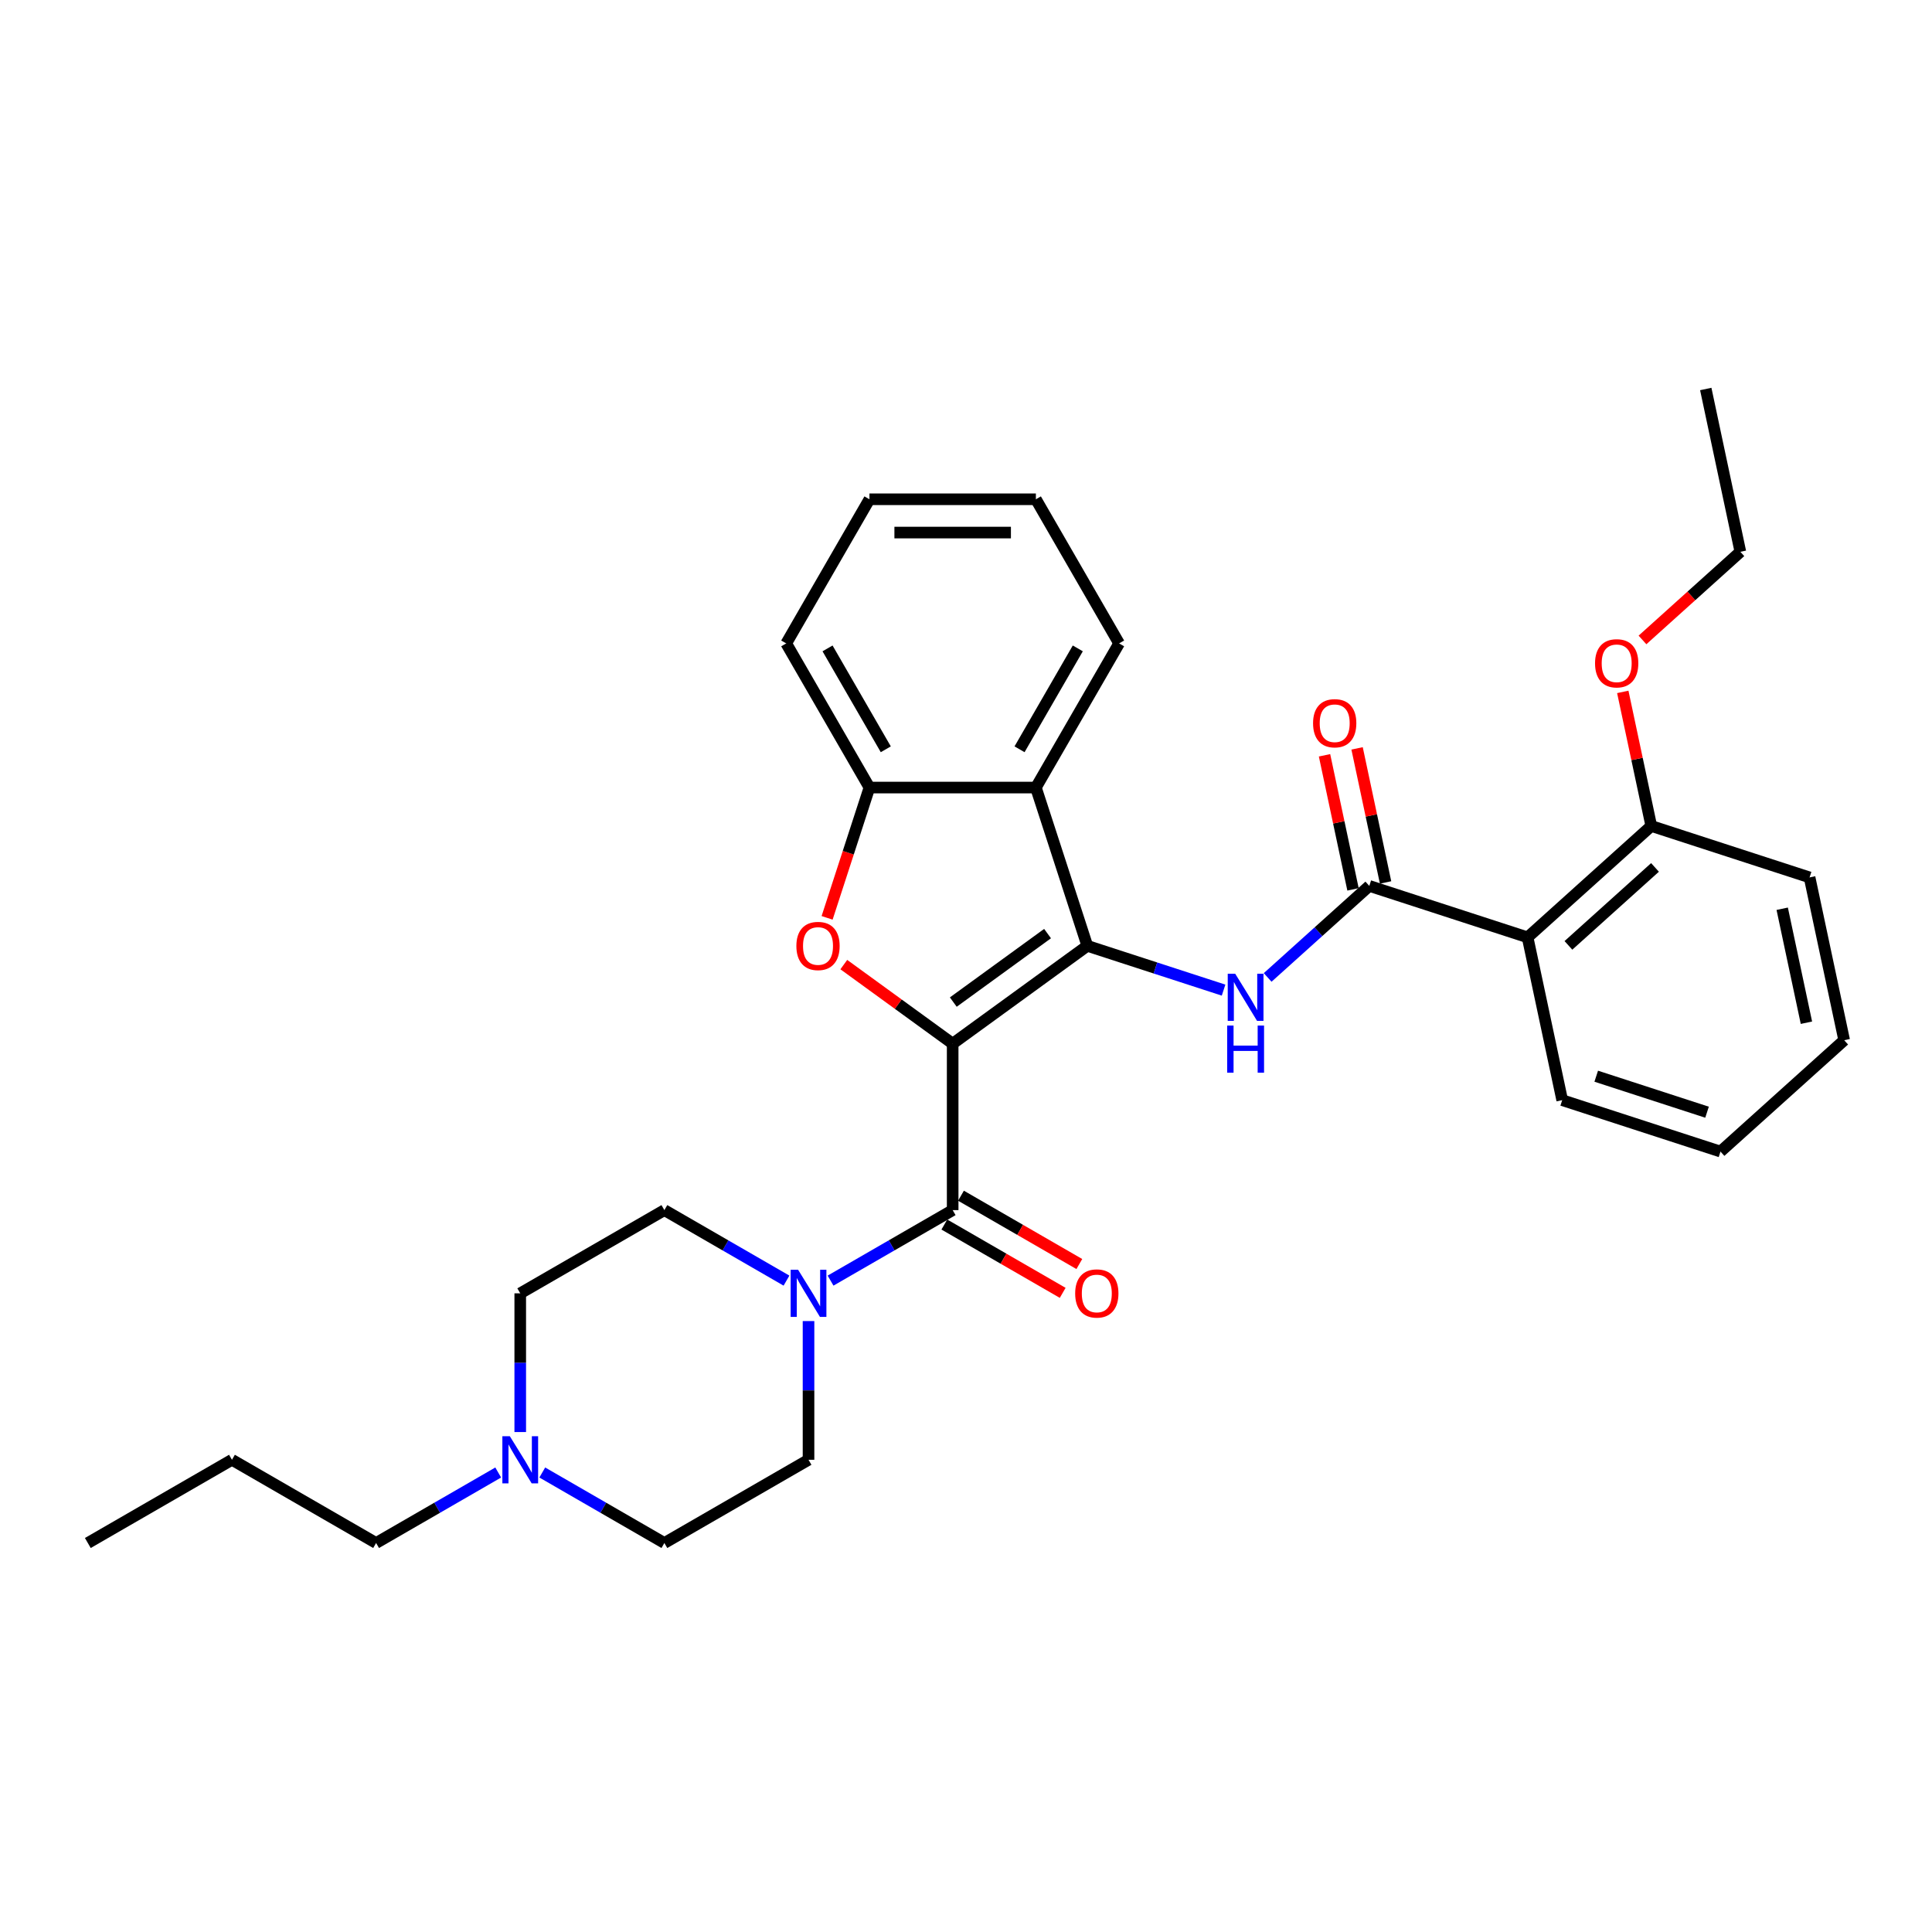 <?xml version='1.0' encoding='iso-8859-1'?>
<svg version='1.1' baseProfile='full'
              xmlns='http://www.w3.org/2000/svg'
                      xmlns:rdkit='http://www.rdkit.org/xml'
                      xmlns:xlink='http://www.w3.org/1999/xlink'
                  xml:space='preserve'
width='1000px' height='1000px' viewBox='0 0 1000 1000'>
<!-- END OF HEADER -->
<rect style='opacity:1.0;fill:#FFFFFF;stroke:none' width='1000' height='1000' x='0' y='0'> </rect>
<path class='bond-0' d='M 493.098,540.207 L 562.794,489.57' style='fill:none;fill-rule:evenodd;stroke:#000000;stroke-width:6px;stroke-linecap:butt;stroke-linejoin:miter;stroke-opacity:1' />
<path class='bond-0' d='M 493.425,518.673 L 542.212,483.227' style='fill:none;fill-rule:evenodd;stroke:#000000;stroke-width:6px;stroke-linecap:butt;stroke-linejoin:miter;stroke-opacity:1' />
<path class='bond-1' d='M 493.098,540.207 L 464.926,519.74' style='fill:none;fill-rule:evenodd;stroke:#000000;stroke-width:6px;stroke-linecap:butt;stroke-linejoin:miter;stroke-opacity:1' />
<path class='bond-1' d='M 464.926,519.74 L 436.755,499.272' style='fill:none;fill-rule:evenodd;stroke:#FF0000;stroke-width:6px;stroke-linecap:butt;stroke-linejoin:miter;stroke-opacity:1' />
<path class='bond-2' d='M 493.098,540.207 L 493.098,626.356' style='fill:none;fill-rule:evenodd;stroke:#000000;stroke-width:6px;stroke-linecap:butt;stroke-linejoin:miter;stroke-opacity:1' />
<path class='bond-3' d='M 562.794,489.57 L 598.057,501.028' style='fill:none;fill-rule:evenodd;stroke:#000000;stroke-width:6px;stroke-linecap:butt;stroke-linejoin:miter;stroke-opacity:1' />
<path class='bond-3' d='M 598.057,501.028 L 633.32,512.486' style='fill:none;fill-rule:evenodd;stroke:#0000FF;stroke-width:6px;stroke-linecap:butt;stroke-linejoin:miter;stroke-opacity:1' />
<path class='bond-5' d='M 562.794,489.57 L 536.172,407.638' style='fill:none;fill-rule:evenodd;stroke:#000000;stroke-width:6px;stroke-linecap:butt;stroke-linejoin:miter;stroke-opacity:1' />
<path class='bond-8' d='M 428.11,475.08 L 439.067,441.359' style='fill:none;fill-rule:evenodd;stroke:#FF0000;stroke-width:6px;stroke-linecap:butt;stroke-linejoin:miter;stroke-opacity:1' />
<path class='bond-8' d='M 439.067,441.359 L 450.023,407.638' style='fill:none;fill-rule:evenodd;stroke:#000000;stroke-width:6px;stroke-linecap:butt;stroke-linejoin:miter;stroke-opacity:1' />
<path class='bond-6' d='M 493.098,626.356 L 461.497,644.601' style='fill:none;fill-rule:evenodd;stroke:#000000;stroke-width:6px;stroke-linecap:butt;stroke-linejoin:miter;stroke-opacity:1' />
<path class='bond-6' d='M 461.497,644.601 L 429.897,662.846' style='fill:none;fill-rule:evenodd;stroke:#0000FF;stroke-width:6px;stroke-linecap:butt;stroke-linejoin:miter;stroke-opacity:1' />
<path class='bond-10' d='M 488.79,633.817 L 519.418,651.5' style='fill:none;fill-rule:evenodd;stroke:#000000;stroke-width:6px;stroke-linecap:butt;stroke-linejoin:miter;stroke-opacity:1' />
<path class='bond-10' d='M 519.418,651.5 L 550.045,669.182' style='fill:none;fill-rule:evenodd;stroke:#FF0000;stroke-width:6px;stroke-linecap:butt;stroke-linejoin:miter;stroke-opacity:1' />
<path class='bond-10' d='M 497.405,618.896 L 528.032,636.578' style='fill:none;fill-rule:evenodd;stroke:#000000;stroke-width:6px;stroke-linecap:butt;stroke-linejoin:miter;stroke-opacity:1' />
<path class='bond-10' d='M 528.032,636.578 L 558.66,654.261' style='fill:none;fill-rule:evenodd;stroke:#FF0000;stroke-width:6px;stroke-linecap:butt;stroke-linejoin:miter;stroke-opacity:1' />
<path class='bond-4' d='M 656.133,505.922 L 682.44,482.234' style='fill:none;fill-rule:evenodd;stroke:#0000FF;stroke-width:6px;stroke-linecap:butt;stroke-linejoin:miter;stroke-opacity:1' />
<path class='bond-4' d='M 682.44,482.234 L 708.748,458.547' style='fill:none;fill-rule:evenodd;stroke:#000000;stroke-width:6px;stroke-linecap:butt;stroke-linejoin:miter;stroke-opacity:1' />
<path class='bond-7' d='M 708.748,458.547 L 790.68,485.168' style='fill:none;fill-rule:evenodd;stroke:#000000;stroke-width:6px;stroke-linecap:butt;stroke-linejoin:miter;stroke-opacity:1' />
<path class='bond-11' d='M 717.174,456.756 L 709.799,422.057' style='fill:none;fill-rule:evenodd;stroke:#000000;stroke-width:6px;stroke-linecap:butt;stroke-linejoin:miter;stroke-opacity:1' />
<path class='bond-11' d='M 709.799,422.057 L 702.424,387.359' style='fill:none;fill-rule:evenodd;stroke:#FF0000;stroke-width:6px;stroke-linecap:butt;stroke-linejoin:miter;stroke-opacity:1' />
<path class='bond-11' d='M 700.321,460.338 L 692.946,425.639' style='fill:none;fill-rule:evenodd;stroke:#000000;stroke-width:6px;stroke-linecap:butt;stroke-linejoin:miter;stroke-opacity:1' />
<path class='bond-11' d='M 692.946,425.639 L 685.57,390.941' style='fill:none;fill-rule:evenodd;stroke:#FF0000;stroke-width:6px;stroke-linecap:butt;stroke-linejoin:miter;stroke-opacity:1' />
<path class='bond-17' d='M 536.172,407.638 L 579.247,333.03' style='fill:none;fill-rule:evenodd;stroke:#000000;stroke-width:6px;stroke-linecap:butt;stroke-linejoin:miter;stroke-opacity:1' />
<path class='bond-17' d='M 527.712,387.832 L 557.864,335.607' style='fill:none;fill-rule:evenodd;stroke:#000000;stroke-width:6px;stroke-linecap:butt;stroke-linejoin:miter;stroke-opacity:1' />
<path class='bond-31' d='M 536.172,407.638 L 450.023,407.638' style='fill:none;fill-rule:evenodd;stroke:#000000;stroke-width:6px;stroke-linecap:butt;stroke-linejoin:miter;stroke-opacity:1' />
<path class='bond-13' d='M 418.491,683.783 L 418.491,719.682' style='fill:none;fill-rule:evenodd;stroke:#0000FF;stroke-width:6px;stroke-linecap:butt;stroke-linejoin:miter;stroke-opacity:1' />
<path class='bond-13' d='M 418.491,719.682 L 418.491,755.58' style='fill:none;fill-rule:evenodd;stroke:#000000;stroke-width:6px;stroke-linecap:butt;stroke-linejoin:miter;stroke-opacity:1' />
<path class='bond-14' d='M 407.085,662.846 L 375.484,644.601' style='fill:none;fill-rule:evenodd;stroke:#0000FF;stroke-width:6px;stroke-linecap:butt;stroke-linejoin:miter;stroke-opacity:1' />
<path class='bond-14' d='M 375.484,644.601 L 343.883,626.356' style='fill:none;fill-rule:evenodd;stroke:#000000;stroke-width:6px;stroke-linecap:butt;stroke-linejoin:miter;stroke-opacity:1' />
<path class='bond-12' d='M 790.68,485.168 L 854.701,427.523' style='fill:none;fill-rule:evenodd;stroke:#000000;stroke-width:6px;stroke-linecap:butt;stroke-linejoin:miter;stroke-opacity:1' />
<path class='bond-12' d='M 811.812,489.326 L 856.627,448.974' style='fill:none;fill-rule:evenodd;stroke:#000000;stroke-width:6px;stroke-linecap:butt;stroke-linejoin:miter;stroke-opacity:1' />
<path class='bond-18' d='M 790.68,485.168 L 808.592,569.435' style='fill:none;fill-rule:evenodd;stroke:#000000;stroke-width:6px;stroke-linecap:butt;stroke-linejoin:miter;stroke-opacity:1' />
<path class='bond-20' d='M 450.023,407.638 L 406.949,333.03' style='fill:none;fill-rule:evenodd;stroke:#000000;stroke-width:6px;stroke-linecap:butt;stroke-linejoin:miter;stroke-opacity:1' />
<path class='bond-20' d='M 458.484,387.832 L 428.332,335.607' style='fill:none;fill-rule:evenodd;stroke:#000000;stroke-width:6px;stroke-linecap:butt;stroke-linejoin:miter;stroke-opacity:1' />
<path class='bond-9' d='M 269.276,741.227 L 269.276,705.329' style='fill:none;fill-rule:evenodd;stroke:#0000FF;stroke-width:6px;stroke-linecap:butt;stroke-linejoin:miter;stroke-opacity:1' />
<path class='bond-9' d='M 269.276,705.329 L 269.276,669.431' style='fill:none;fill-rule:evenodd;stroke:#000000;stroke-width:6px;stroke-linecap:butt;stroke-linejoin:miter;stroke-opacity:1' />
<path class='bond-21' d='M 257.87,762.165 L 226.27,780.41' style='fill:none;fill-rule:evenodd;stroke:#0000FF;stroke-width:6px;stroke-linecap:butt;stroke-linejoin:miter;stroke-opacity:1' />
<path class='bond-21' d='M 226.27,780.41 L 194.669,798.654' style='fill:none;fill-rule:evenodd;stroke:#000000;stroke-width:6px;stroke-linecap:butt;stroke-linejoin:miter;stroke-opacity:1' />
<path class='bond-32' d='M 280.682,762.165 L 312.283,780.41' style='fill:none;fill-rule:evenodd;stroke:#0000FF;stroke-width:6px;stroke-linecap:butt;stroke-linejoin:miter;stroke-opacity:1' />
<path class='bond-32' d='M 312.283,780.41 L 343.883,798.654' style='fill:none;fill-rule:evenodd;stroke:#000000;stroke-width:6px;stroke-linecap:butt;stroke-linejoin:miter;stroke-opacity:1' />
<path class='bond-19' d='M 854.701,427.523 L 847.326,392.825' style='fill:none;fill-rule:evenodd;stroke:#000000;stroke-width:6px;stroke-linecap:butt;stroke-linejoin:miter;stroke-opacity:1' />
<path class='bond-19' d='M 847.326,392.825 L 839.951,358.126' style='fill:none;fill-rule:evenodd;stroke:#FF0000;stroke-width:6px;stroke-linecap:butt;stroke-linejoin:miter;stroke-opacity:1' />
<path class='bond-22' d='M 854.701,427.523 L 936.634,454.145' style='fill:none;fill-rule:evenodd;stroke:#000000;stroke-width:6px;stroke-linecap:butt;stroke-linejoin:miter;stroke-opacity:1' />
<path class='bond-16' d='M 418.491,755.58 L 343.883,798.654' style='fill:none;fill-rule:evenodd;stroke:#000000;stroke-width:6px;stroke-linecap:butt;stroke-linejoin:miter;stroke-opacity:1' />
<path class='bond-15' d='M 343.883,626.356 L 269.276,669.431' style='fill:none;fill-rule:evenodd;stroke:#000000;stroke-width:6px;stroke-linecap:butt;stroke-linejoin:miter;stroke-opacity:1' />
<path class='bond-26' d='M 579.247,333.03 L 536.172,258.423' style='fill:none;fill-rule:evenodd;stroke:#000000;stroke-width:6px;stroke-linecap:butt;stroke-linejoin:miter;stroke-opacity:1' />
<path class='bond-25' d='M 808.592,569.435 L 890.524,596.056' style='fill:none;fill-rule:evenodd;stroke:#000000;stroke-width:6px;stroke-linecap:butt;stroke-linejoin:miter;stroke-opacity:1' />
<path class='bond-25' d='M 826.206,557.042 L 883.559,575.677' style='fill:none;fill-rule:evenodd;stroke:#000000;stroke-width:6px;stroke-linecap:butt;stroke-linejoin:miter;stroke-opacity:1' />
<path class='bond-23' d='M 850.143,331.234 L 875.477,308.423' style='fill:none;fill-rule:evenodd;stroke:#FF0000;stroke-width:6px;stroke-linecap:butt;stroke-linejoin:miter;stroke-opacity:1' />
<path class='bond-23' d='M 875.477,308.423 L 900.811,285.612' style='fill:none;fill-rule:evenodd;stroke:#000000;stroke-width:6px;stroke-linecap:butt;stroke-linejoin:miter;stroke-opacity:1' />
<path class='bond-27' d='M 406.949,333.03 L 450.023,258.423' style='fill:none;fill-rule:evenodd;stroke:#000000;stroke-width:6px;stroke-linecap:butt;stroke-linejoin:miter;stroke-opacity:1' />
<path class='bond-24' d='M 194.669,798.654 L 120.062,755.58' style='fill:none;fill-rule:evenodd;stroke:#000000;stroke-width:6px;stroke-linecap:butt;stroke-linejoin:miter;stroke-opacity:1' />
<path class='bond-34' d='M 936.634,454.145 L 954.545,538.411' style='fill:none;fill-rule:evenodd;stroke:#000000;stroke-width:6px;stroke-linecap:butt;stroke-linejoin:miter;stroke-opacity:1' />
<path class='bond-34' d='M 922.467,470.367 L 935.005,529.354' style='fill:none;fill-rule:evenodd;stroke:#000000;stroke-width:6px;stroke-linecap:butt;stroke-linejoin:miter;stroke-opacity:1' />
<path class='bond-28' d='M 900.811,285.612 L 882.9,201.346' style='fill:none;fill-rule:evenodd;stroke:#000000;stroke-width:6px;stroke-linecap:butt;stroke-linejoin:miter;stroke-opacity:1' />
<path class='bond-29' d='M 120.062,755.58 L 45.455,798.654' style='fill:none;fill-rule:evenodd;stroke:#000000;stroke-width:6px;stroke-linecap:butt;stroke-linejoin:miter;stroke-opacity:1' />
<path class='bond-30' d='M 890.524,596.056 L 954.545,538.411' style='fill:none;fill-rule:evenodd;stroke:#000000;stroke-width:6px;stroke-linecap:butt;stroke-linejoin:miter;stroke-opacity:1' />
<path class='bond-33' d='M 536.172,258.423 L 450.023,258.423' style='fill:none;fill-rule:evenodd;stroke:#000000;stroke-width:6px;stroke-linecap:butt;stroke-linejoin:miter;stroke-opacity:1' />
<path class='bond-33' d='M 523.25,275.653 L 462.946,275.653' style='fill:none;fill-rule:evenodd;stroke:#000000;stroke-width:6px;stroke-linecap:butt;stroke-linejoin:miter;stroke-opacity:1' />
<path  class='atom-2' d='M 412.203 489.639
Q 412.203 483.781, 415.097 480.507
Q 417.992 477.234, 423.402 477.234
Q 428.812 477.234, 431.707 480.507
Q 434.601 483.781, 434.601 489.639
Q 434.601 495.566, 431.672 498.943
Q 428.743 502.286, 423.402 502.286
Q 418.026 502.286, 415.097 498.943
Q 412.203 495.601, 412.203 489.639
M 423.402 499.529
Q 427.124 499.529, 429.122 497.048
Q 431.155 494.532, 431.155 489.639
Q 431.155 484.849, 429.122 482.437
Q 427.124 479.991, 423.402 479.991
Q 419.68 479.991, 417.647 482.403
Q 415.649 484.815, 415.649 489.639
Q 415.649 494.567, 417.647 497.048
Q 419.68 499.529, 423.402 499.529
' fill='#FF0000'/>
<path  class='atom-4' d='M 639.334 503.993
L 647.328 516.915
Q 648.121 518.19, 649.396 520.499
Q 650.671 522.808, 650.74 522.946
L 650.74 503.993
L 653.979 503.993
L 653.979 528.39
L 650.636 528.39
L 642.056 514.262
Q 641.057 512.608, 639.988 510.713
Q 638.955 508.817, 638.644 508.232
L 638.644 528.39
L 635.474 528.39
L 635.474 503.993
L 639.334 503.993
' fill='#0000FF'/>
<path  class='atom-4' d='M 635.181 530.83
L 638.489 530.83
L 638.489 541.203
L 650.964 541.203
L 650.964 530.83
L 654.272 530.83
L 654.272 555.228
L 650.964 555.228
L 650.964 543.959
L 638.489 543.959
L 638.489 555.228
L 635.181 555.228
L 635.181 530.83
' fill='#0000FF'/>
<path  class='atom-7' d='M 413.098 657.232
L 421.092 670.155
Q 421.885 671.43, 423.16 673.738
Q 424.435 676.047, 424.504 676.185
L 424.504 657.232
L 427.743 657.232
L 427.743 681.63
L 424.401 681.63
L 415.82 667.501
Q 414.821 665.847, 413.753 663.952
Q 412.719 662.057, 412.409 661.471
L 412.409 681.63
L 409.238 681.63
L 409.238 657.232
L 413.098 657.232
' fill='#0000FF'/>
<path  class='atom-10' d='M 263.883 743.381
L 271.878 756.304
Q 272.671 757.579, 273.946 759.887
Q 275.221 762.196, 275.289 762.334
L 275.289 743.381
L 278.529 743.381
L 278.529 767.779
L 275.186 767.779
L 266.606 753.65
Q 265.606 751.996, 264.538 750.101
Q 263.504 748.206, 263.194 747.62
L 263.194 767.779
L 260.024 767.779
L 260.024 743.381
L 263.883 743.381
' fill='#0000FF'/>
<path  class='atom-11' d='M 556.506 669.5
Q 556.506 663.642, 559.4 660.368
Q 562.295 657.094, 567.705 657.094
Q 573.115 657.094, 576.01 660.368
Q 578.905 663.642, 578.905 669.5
Q 578.905 675.427, 575.975 678.804
Q 573.046 682.147, 567.705 682.147
Q 562.329 682.147, 559.4 678.804
Q 556.506 675.461, 556.506 669.5
M 567.705 679.39
Q 571.427 679.39, 573.425 676.909
Q 575.459 674.393, 575.459 669.5
Q 575.459 664.71, 573.425 662.298
Q 571.427 659.851, 567.705 659.851
Q 563.984 659.851, 561.95 662.263
Q 559.952 664.675, 559.952 669.5
Q 559.952 674.428, 561.95 676.909
Q 563.984 679.39, 567.705 679.39
' fill='#FF0000'/>
<path  class='atom-12' d='M 679.637 374.349
Q 679.637 368.491, 682.532 365.218
Q 685.426 361.944, 690.836 361.944
Q 696.246 361.944, 699.141 365.218
Q 702.036 368.491, 702.036 374.349
Q 702.036 380.276, 699.107 383.653
Q 696.178 386.996, 690.836 386.996
Q 685.461 386.996, 682.532 383.653
Q 679.637 380.311, 679.637 374.349
M 690.836 384.239
Q 694.558 384.239, 696.557 381.758
Q 698.59 379.243, 698.59 374.349
Q 698.59 369.559, 696.557 367.147
Q 694.558 364.701, 690.836 364.701
Q 687.115 364.701, 685.082 367.113
Q 683.083 369.525, 683.083 374.349
Q 683.083 379.277, 685.082 381.758
Q 687.115 384.239, 690.836 384.239
' fill='#FF0000'/>
<path  class='atom-20' d='M 825.591 343.326
Q 825.591 337.468, 828.485 334.194
Q 831.38 330.92, 836.79 330.92
Q 842.2 330.92, 845.095 334.194
Q 847.989 337.468, 847.989 343.326
Q 847.989 349.253, 845.06 352.63
Q 842.131 355.973, 836.79 355.973
Q 831.414 355.973, 828.485 352.63
Q 825.591 349.287, 825.591 343.326
M 836.79 353.216
Q 840.512 353.216, 842.51 350.735
Q 844.544 348.219, 844.544 343.326
Q 844.544 338.536, 842.51 336.124
Q 840.512 333.677, 836.79 333.677
Q 833.068 333.677, 831.035 336.089
Q 829.037 338.502, 829.037 343.326
Q 829.037 348.254, 831.035 350.735
Q 833.068 353.216, 836.79 353.216
' fill='#FF0000'/>
</svg>
